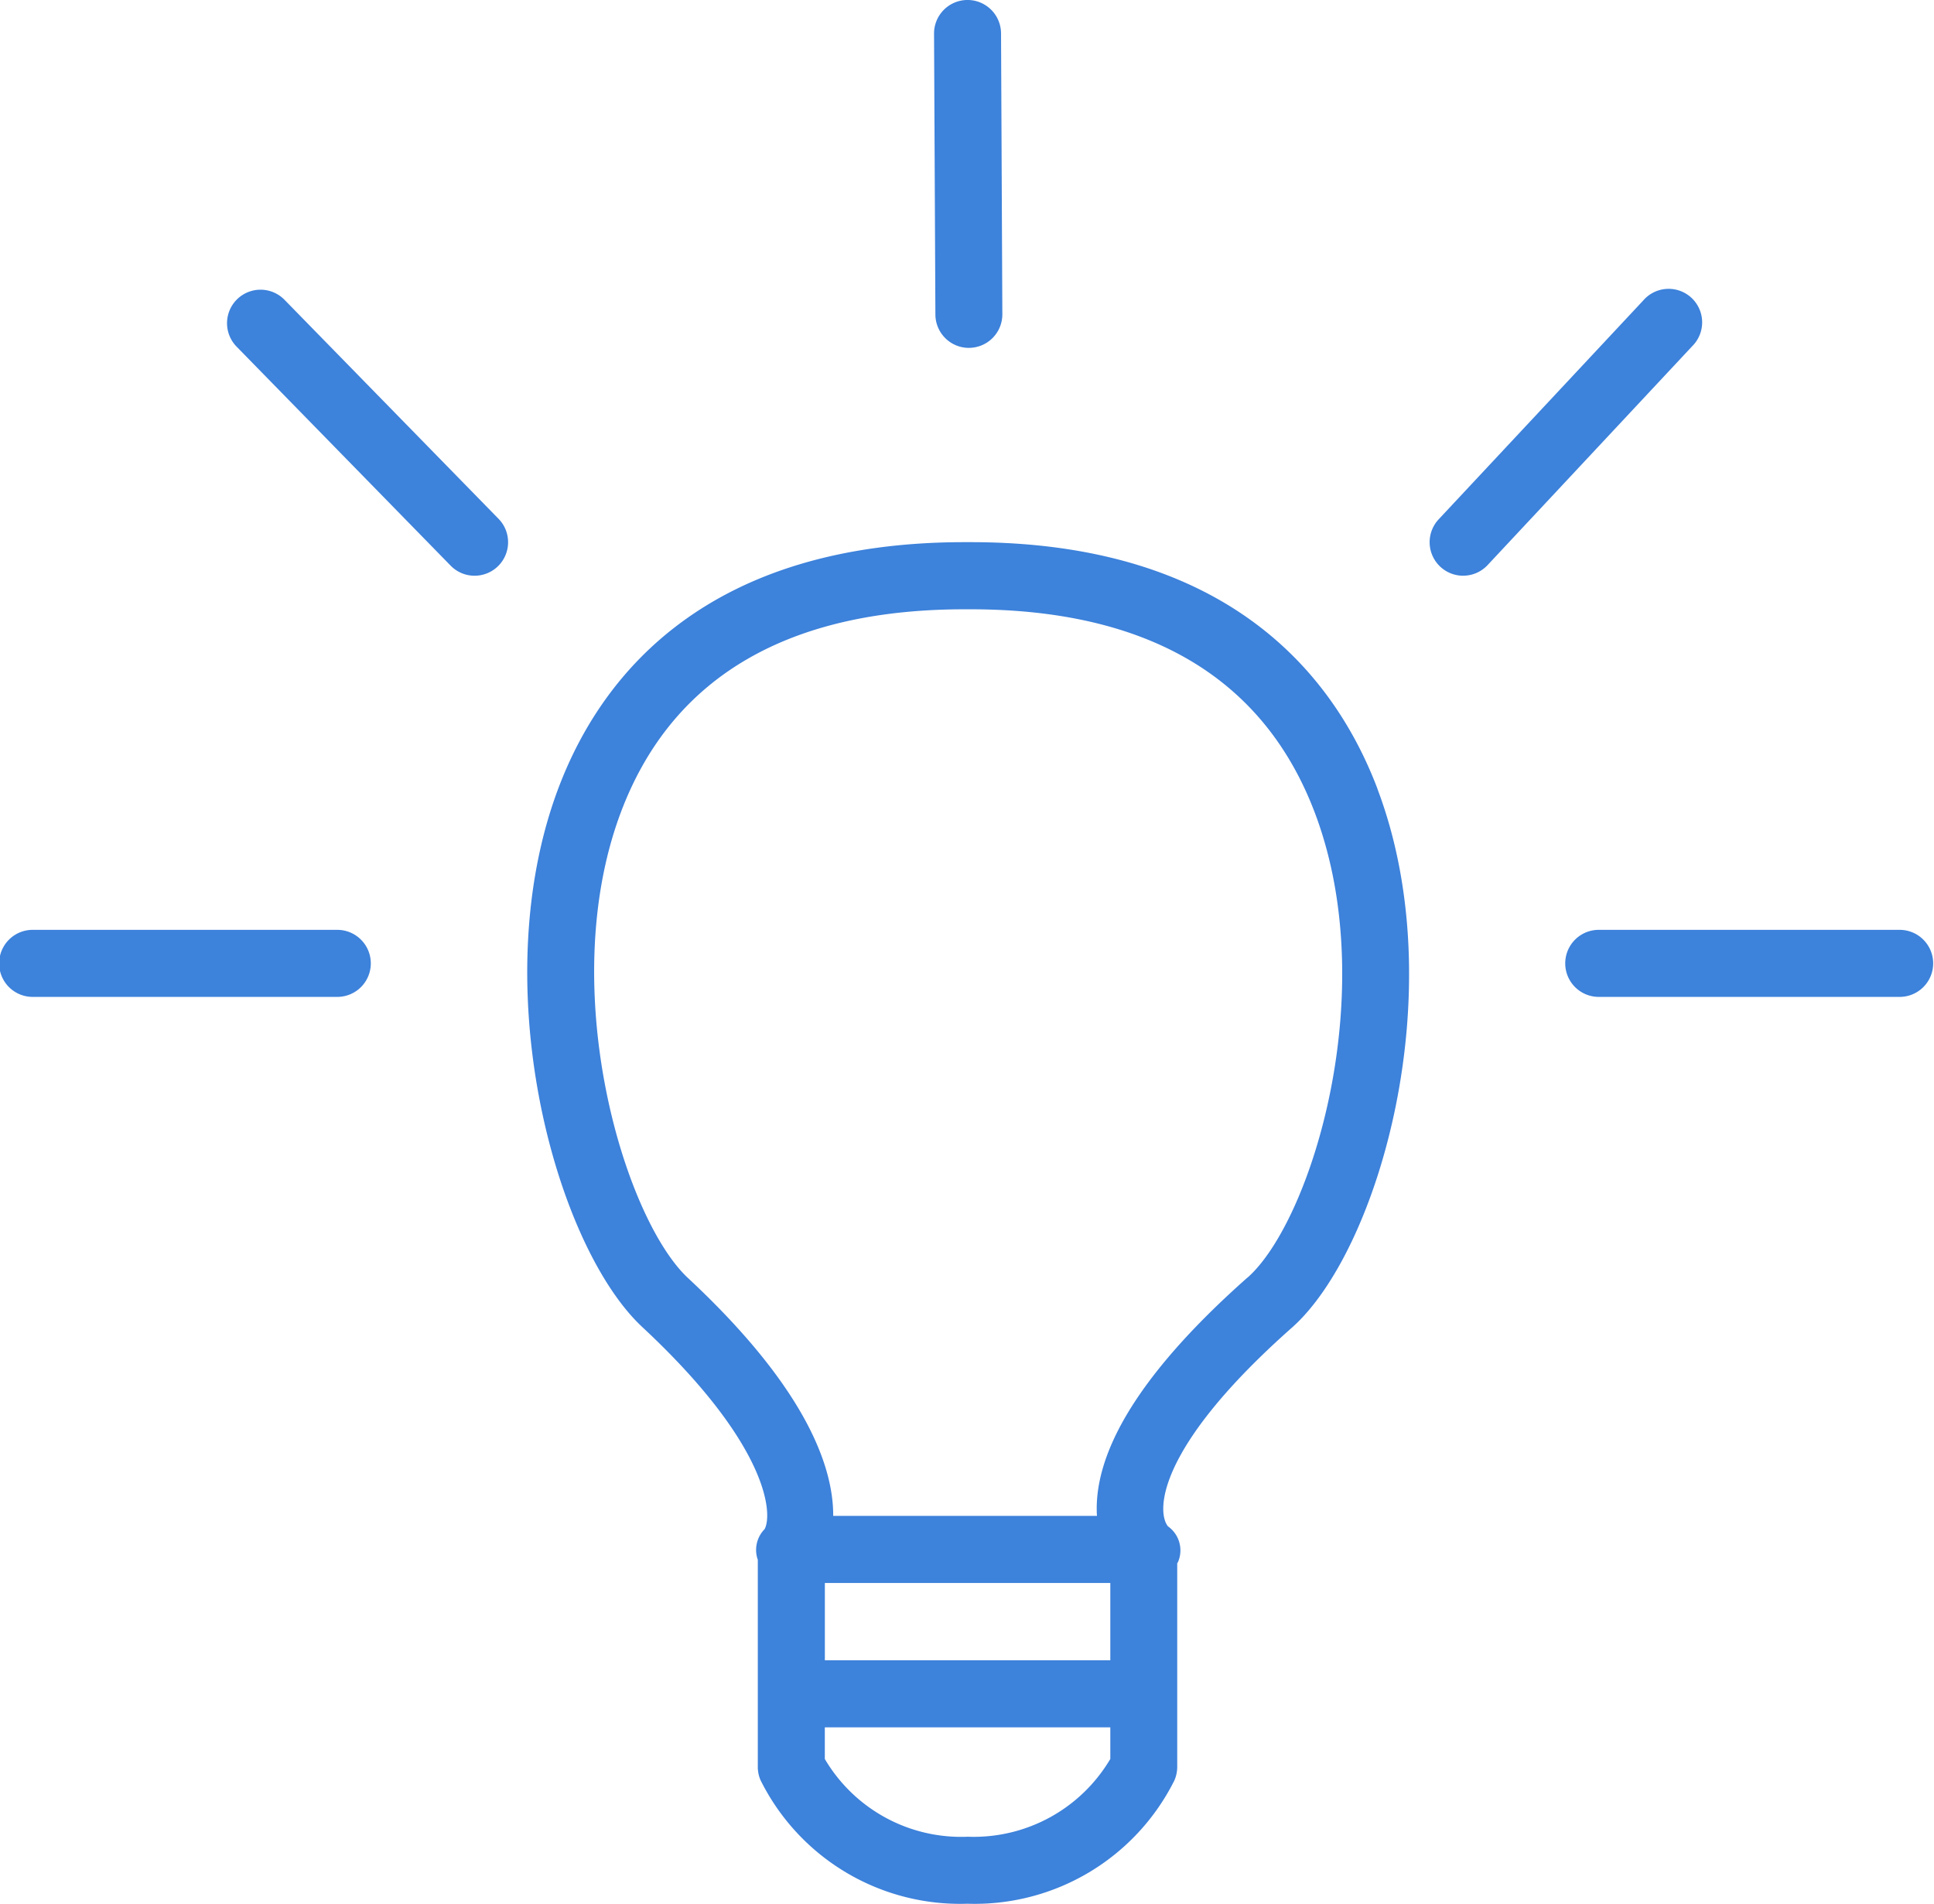<svg xmlns="http://www.w3.org/2000/svg" xmlns:xlink="http://www.w3.org/1999/xlink" width="88.796" height="87.398" viewBox="0 0 88.796 87.398"><defs><clipPath id="a"><rect width="88.796" height="87.398" fill="#3d82db"/></clipPath></defs><g transform="translate(0 0)"><g transform="translate(0 0)" clip-path="url(#a)"><path d="M37.124,15.972a1.538,1.538,0,0,1-1.538-1.531L35.524,1.546A1.539,1.539,0,0,1,37.056,0h.006A1.54,1.54,0,0,1,38.6,1.531l.06,12.894a1.538,1.538,0,0,1-1.531,1.546Z" transform="translate(7.361 -0.001)" fill="#3d82db"/><path d="M74.915,38.439H61.1a1.539,1.539,0,1,1,0-3.077H74.915a1.539,1.539,0,0,1,0,3.077" transform="translate(12.343 7.327)" fill="#3d82db"/><path d="M15.525,38.439H1.539a1.539,1.539,0,1,1,0-3.077H15.525a1.539,1.539,0,0,1,0,3.077" transform="translate(0 7.327)" fill="#3d82db"/><path d="M20,24.149a1.529,1.529,0,0,1-1.1-.464L9.073,13.631a1.538,1.538,0,1,1,2.2-2.15L21.1,21.535A1.538,1.538,0,0,1,20,24.149" transform="translate(1.789 2.282)" fill="#3d82db"/><path d="M55.91,24.149a1.539,1.539,0,0,1-1.124-2.589l9.4-10.055a1.539,1.539,0,1,1,2.248,2.1l-9.4,10.055a1.537,1.537,0,0,1-1.124.488" transform="translate(11.267 2.282)" fill="#3d82db"/><path d="M59.09,31.942C57.129,26.776,52.3,20.618,40.4,20.618h-.264c-11.745,0-16.572,6-18.553,11.034-3.593,9.128-.252,21.269,3.752,25,5.821,5.422,5.989,8.592,5.616,9.277a1.359,1.359,0,0,0-.313,1.408v9.51a1.524,1.524,0,0,0,.128.612,10.23,10.23,0,0,0,9.5,5.667,10.247,10.247,0,0,0,9.5-5.663,1.551,1.551,0,0,0,.129-.616V67.5c.011-.028.034-.047.042-.075a1.351,1.351,0,0,0-.467-1.624c-.534-.663-.547-3.6,5.691-9.122,4.009-3.552,7.426-15.5,3.925-24.736M46.823,71.951H33.717V68.4H46.823Zm-6.554,8.1a7.267,7.267,0,0,1-6.554-3.569V75.029H46.823V76.48a7.285,7.285,0,0,1-6.554,3.57M53.126,54.374c-4.562,4.039-6.891,7.587-6.927,10.546,0,.138,0,.272.012.4H34.1c.012-2.181-1.172-5.8-6.669-10.921-2.954-2.752-6.175-13.521-2.987-21.621C26.818,26.752,32.1,23.7,40.135,23.7H40.4c8.143,0,13.463,3.142,15.812,9.338,3.1,8.185-.148,18.737-3.086,21.341" transform="translate(4.155 4.272)" fill="#3d82db"/></g></g></svg>